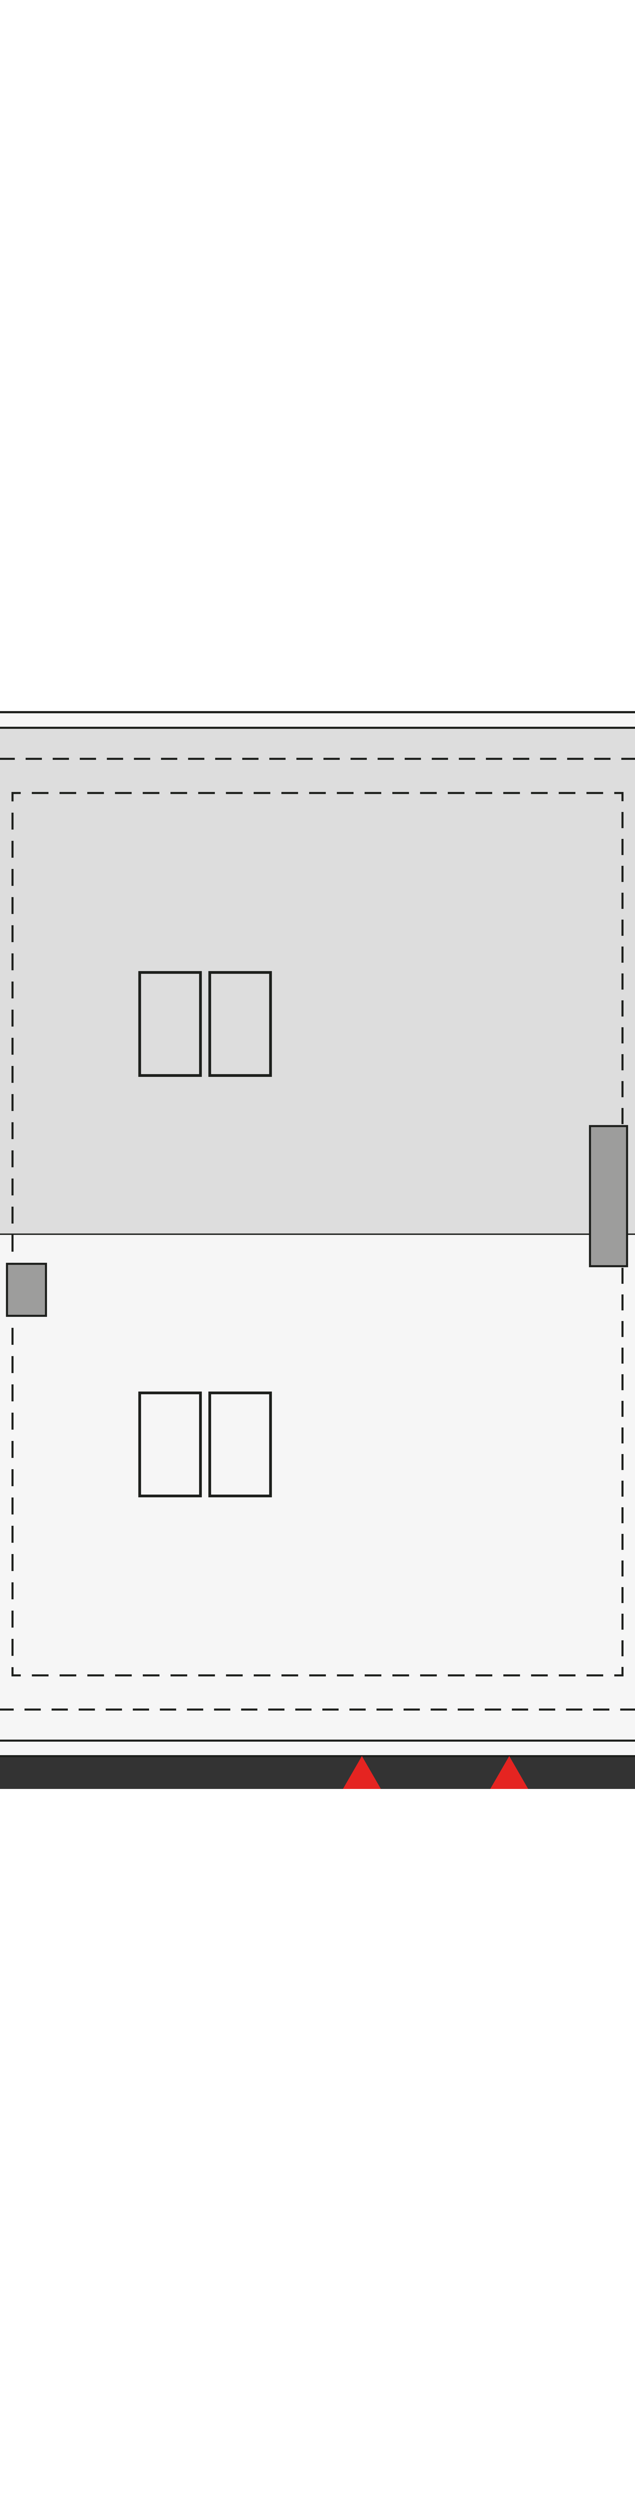 <?xml version="1.0" encoding="UTF-8"?>
<svg width="100" id="a" data-name="Warstwa 13" xmlns="http://www.w3.org/2000/svg" viewBox="0 0 231.94 393.36">
  <rect x="0" y="0" width="231.94" height="393.36" fill="#333333" stroke="none"/>
  <g>
    <g>
      <g>
        <rect x="-19.24" y="6.09" width="270.43" height="184.93" transform="translate(231.95 197.12) rotate(-180)" style="fill: #ddd; stroke: #1d1f1c; stroke-miterlimit: 10; stroke-width: .5px;"/>
        <rect x="-19.24" y="190.91" width="270.43" height="184.82" transform="translate(231.94 566.64) rotate(-180)" style="fill: #f6f6f6; stroke: #1d1f1c; stroke-miterlimit: 10; stroke-width: .5px;"/>
        <rect x="-19.24" y=".42" width="270.43" height="5.67" transform="translate(231.95 6.52) rotate(-180)" style="fill: #f6f6f6; stroke: #1d1f1c; stroke-miterlimit: 10; stroke-width: .75px;"/>
        <rect x="-19.24" y="375.73" width="270.43" height="5.67" transform="translate(231.94 757.13) rotate(-180)" style="fill: #f6f6f6; stroke: #1d1f1c; stroke-miterlimit: 10; stroke-width: .75px;"/>
      </g>
      <g>
        <rect x="76.61" y="95.38" width="22.2" height="37.61" transform="translate(175.42 228.38) rotate(-180)" style="fill: none; stroke: #1d1f1c; stroke-miterlimit: 10;"/>
        <rect x="51.02" y="95.38" width="22.2" height="37.61" transform="translate(124.24 228.38) rotate(-180)" style="fill: none; stroke: #1d1f1c; stroke-miterlimit: 10;"/>
        <rect x="76.61" y="248.83" width="22.2" height="37.61" transform="translate(175.42 535.27) rotate(-180)" style="fill: none; stroke: #1d1f1c; stroke-miterlimit: 10;"/>
        <rect x="51.02" y="248.83" width="22.2" height="37.61" transform="translate(124.24 535.27) rotate(-180)" style="fill: none; stroke: #1d1f1c; stroke-miterlimit: 10;"/>
      </g>
      <g>
        <g>
          <line x1="-.94" y1="364.39" x2="236.85" y2="364.39" style="fill: none; stroke: #1d1f1c; stroke-dasharray: 0 0 0 0 0 0 5.94 3.95 0 0 0 0; stroke-miterlimit: 10; stroke-width: .75px;"/>
          <line x1="232.88" y1="17.43" x2="-4.9" y2="17.43" style="fill: none; stroke: #1d1f1c; stroke-dasharray: 0 0 0 0 0 0 5.94 3.95 0 0 0 0; stroke-miterlimit: 10; stroke-width: .75px;"/>
        </g>
        <g>
          <polyline points="227.37 154.75 227.37 157.75 224.37 157.75" style="fill: none; stroke: #1d1f1c; stroke-miterlimit: 10; stroke-width: .75px;"/>
          <line x1="220.18" y1="157.75" x2="220.17" y2="157.75" style="fill: none; stroke: #1d1f1c; stroke-dasharray: 0 0 0 0 .01 0 0 0; stroke-miterlimit: 10; stroke-width: .75px;"/>
          <polyline points="220.17 157.75 217.17 157.75 217.17 160.75" style="fill: none; stroke: #1d1f1c; stroke-miterlimit: 10; stroke-width: .75px;"/>
          <line x1="217.17" y1="164.57" x2="217.17" y2="164.58" style="fill: none; stroke: #1d1f1c; stroke-dasharray: 0 0 0 0 0 0 0 0; stroke-miterlimit: 10; stroke-width: .75px;"/>
          <line x1="217.17" y1="164.58" x2="217.17" y2="193.3" style="fill: none; stroke: #1d1f1c; stroke-dasharray: 0 0 0 0 0 0 5.74 3.82 0 0 0 0; stroke-miterlimit: 10; stroke-width: .75px;"/>
          <polyline points="217.17 193.3 217.17 196.3 220.17 196.3" style="fill: none; stroke: #1d1f1c; stroke-miterlimit: 10; stroke-width: .75px;"/>
          <line x1="224.36" y1="196.3" x2="224.37" y2="196.3" style="fill: none; stroke: #1d1f1c; stroke-dasharray: 0 0 0 0 .01 0 0 0; stroke-miterlimit: 10; stroke-width: .75px;"/>
          <polyline points="224.37 196.3 227.37 196.3 227.37 199.3" style="fill: none; stroke: #1d1f1c; stroke-miterlimit: 10; stroke-width: .75px;"/>
          <line x1="227.37" y1="203.17" x2="227.37" y2="203.18" style="fill: none; stroke: #1d1f1c; stroke-dasharray: 0 0 0 0 0 0 0 0; stroke-miterlimit: 10; stroke-width: .75px;"/>
          <line x1="227.37" y1="203.18" x2="227.37" y2="348.92" style="fill: none; stroke: #1d1f1c; stroke-dasharray: 0 0 0 0 0 0 5.83 3.88 0 0 0 0; stroke-miterlimit: 10; stroke-width: .75px;"/>
          <polyline points="227.37 348.92 227.37 351.92 224.37 351.92" style="fill: none; stroke: #1d1f1c; stroke-miterlimit: 10; stroke-width: .75px;"/>
          <line x1="220.33" y1="351.92" x2="220.32" y2="351.92" style="fill: none; stroke: #1d1f1c; stroke-dasharray: 0 0 0 0 .01 0 0 0; stroke-miterlimit: 10; stroke-width: .75px;"/>
          <line x1="220.32" y1="351.92" x2="7.57" y2="351.92" style="fill: none; stroke: #1d1f1c; stroke-dasharray: 0 0 0 0 0 0 6.08 4.04 .01 0 0 0; stroke-miterlimit: 10; stroke-width: .75px;"/>
          <polyline points="7.57 351.92 4.57 351.92 4.57 348.92" style="fill: none; stroke: #1d1f1c; stroke-miterlimit: 10; stroke-width: .75px;"/>
          <line x1="4.57" y1="344.8" x2="4.57" y2="344.79" style="fill: none; stroke: #1d1f1c; stroke-dasharray: 0 0 0 0 .01 0 0 0; stroke-miterlimit: 10; stroke-width: .75px;"/>
          <line x1="4.57" y1="344.79" x2="4.57" y2="221.01" style="fill: none; stroke: #1d1f1c; stroke-dasharray: 0 0 0 0 0 0 6.19 4.12 .01 0 0 0; stroke-miterlimit: 10; stroke-width: .75px;"/>
          <polyline points="4.57 221.01 4.57 218.01 7.57 218.01" style="fill: none; stroke: #1d1f1c; stroke-miterlimit: 10; stroke-width: .75px;"/>
          <line x1="11.77" y1="218.01" x2="11.78" y2="218.01" style="fill: none; stroke: #1d1f1c; stroke-dasharray: 0 0 0 0 .01 0 0 0; stroke-miterlimit: 10; stroke-width: .75px;"/>
          <polyline points="11.78 218.01 14.78 218.01 14.78 215.01" style="fill: none; stroke: #1d1f1c; stroke-miterlimit: 10; stroke-width: .75px;"/>
          <line x1="14.78" y1="212.84" x2="14.78" y2="212.83" style="fill: none; stroke: #1d1f1c; stroke-dasharray: 0 0 0 0 0 0 0 0; stroke-miterlimit: 10; stroke-width: .75px;"/>
          <line x1="14.78" y1="212.83" x2="14.78" y2="207.4" style="fill: none; stroke: #1d1f1c; stroke-dasharray: 0 0 0 0 0 0 3.26 2.17 0 0 0 0; stroke-miterlimit: 10; stroke-width: .75px;"/>
          <polyline points="14.78 207.4 14.78 204.4 11.78 204.4" style="fill: none; stroke: #1d1f1c; stroke-miterlimit: 10; stroke-width: .75px;"/>
          <line x1="7.58" y1="204.4" x2="7.57" y2="204.4" style="fill: none; stroke: #1d1f1c; stroke-dasharray: 0 0 0 0 .01 0 0 0; stroke-miterlimit: 10; stroke-width: .75px;"/>
          <polyline points="7.57 204.4 4.57 204.4 4.57 201.4" style="fill: none; stroke: #1d1f1c; stroke-miterlimit: 10; stroke-width: .75px;"/>
          <line x1="4.57" y1="197.3" x2="4.57" y2="197.29" style="fill: none; stroke: #1d1f1c; stroke-dasharray: 0 0 0 0 .01 0 0 0; stroke-miterlimit: 10; stroke-width: .75px;"/>
          <line x1="4.57" y1="197.29" x2="4.57" y2="32.9" style="fill: none; stroke: #1d1f1c; stroke-dasharray: 0 0 0 0 0 0 6.16 4.1 .01 0 0 0; stroke-miterlimit: 10; stroke-width: .75px;"/>
          <polyline points="4.57 32.9 4.57 29.9 7.57 29.9" style="fill: none; stroke: #1d1f1c; stroke-miterlimit: 10; stroke-width: .75px;"/>
          <line x1="11.61" y1="29.9" x2="11.62" y2="29.9" style="fill: none; stroke: #1d1f1c; stroke-dasharray: 0 0 0 0 .01 0 0 0; stroke-miterlimit: 10; stroke-width: .75px;"/>
          <line x1="11.62" y1="29.9" x2="224.37" y2="29.9" style="fill: none; stroke: #1d1f1c; stroke-dasharray: 0 0 0 0 0 0 6.08 4.04 .01 0 0 0; stroke-miterlimit: 10; stroke-width: .75px;"/>
          <polyline points="224.37 29.9 227.37 29.9 227.37 32.9" style="fill: none; stroke: #1d1f1c; stroke-miterlimit: 10; stroke-width: .75px;"/>
          <line x1="227.37" y1="36.82" x2="227.37" y2="36.83" style="fill: none; stroke: #1d1f1c; stroke-dasharray: 0 0 0 0 0 0 0 0; stroke-miterlimit: 10; stroke-width: .75px;"/>
          <line x1="227.37" y1="36.83" x2="227.37" y2="154.75" style="fill: none; stroke: #1d1f1c; stroke-dasharray: 0 0 0 0 0 0 5.9 3.92 0 0 0 0; stroke-miterlimit: 10; stroke-width: .75px;"/>
        </g>
      </g>
    </g>
    <rect x="215.5" y="151.45" width="13.54" height="51.13" transform="translate(444.54 354.04) rotate(-180)" style="fill: #9d9d9c; stroke: #1d1f1c; stroke-miterlimit: 10; stroke-width: .75px;"/>
    <rect x="2.56" y="201.71" width="14.24" height="18.98" transform="translate(19.35 422.41) rotate(-180)" style="fill: #9d9d9c; stroke: #1d1f1c; stroke-miterlimit: 10; stroke-width: .75px;"/>
  </g>
  <polygon points="132.19 383.36 127 392.36 137.39 392.36 132.19 383.36" style="fill: #e52421; stroke: #e52421; stroke-miterlimit: 10; stroke-width: 2px;"/>
  <polygon points="186 383.36 180.8 392.36 191.19 392.36 186 383.36" style="fill: #e52421; stroke: #e52421; stroke-miterlimit: 10; stroke-width: 2px;"/>
</svg>